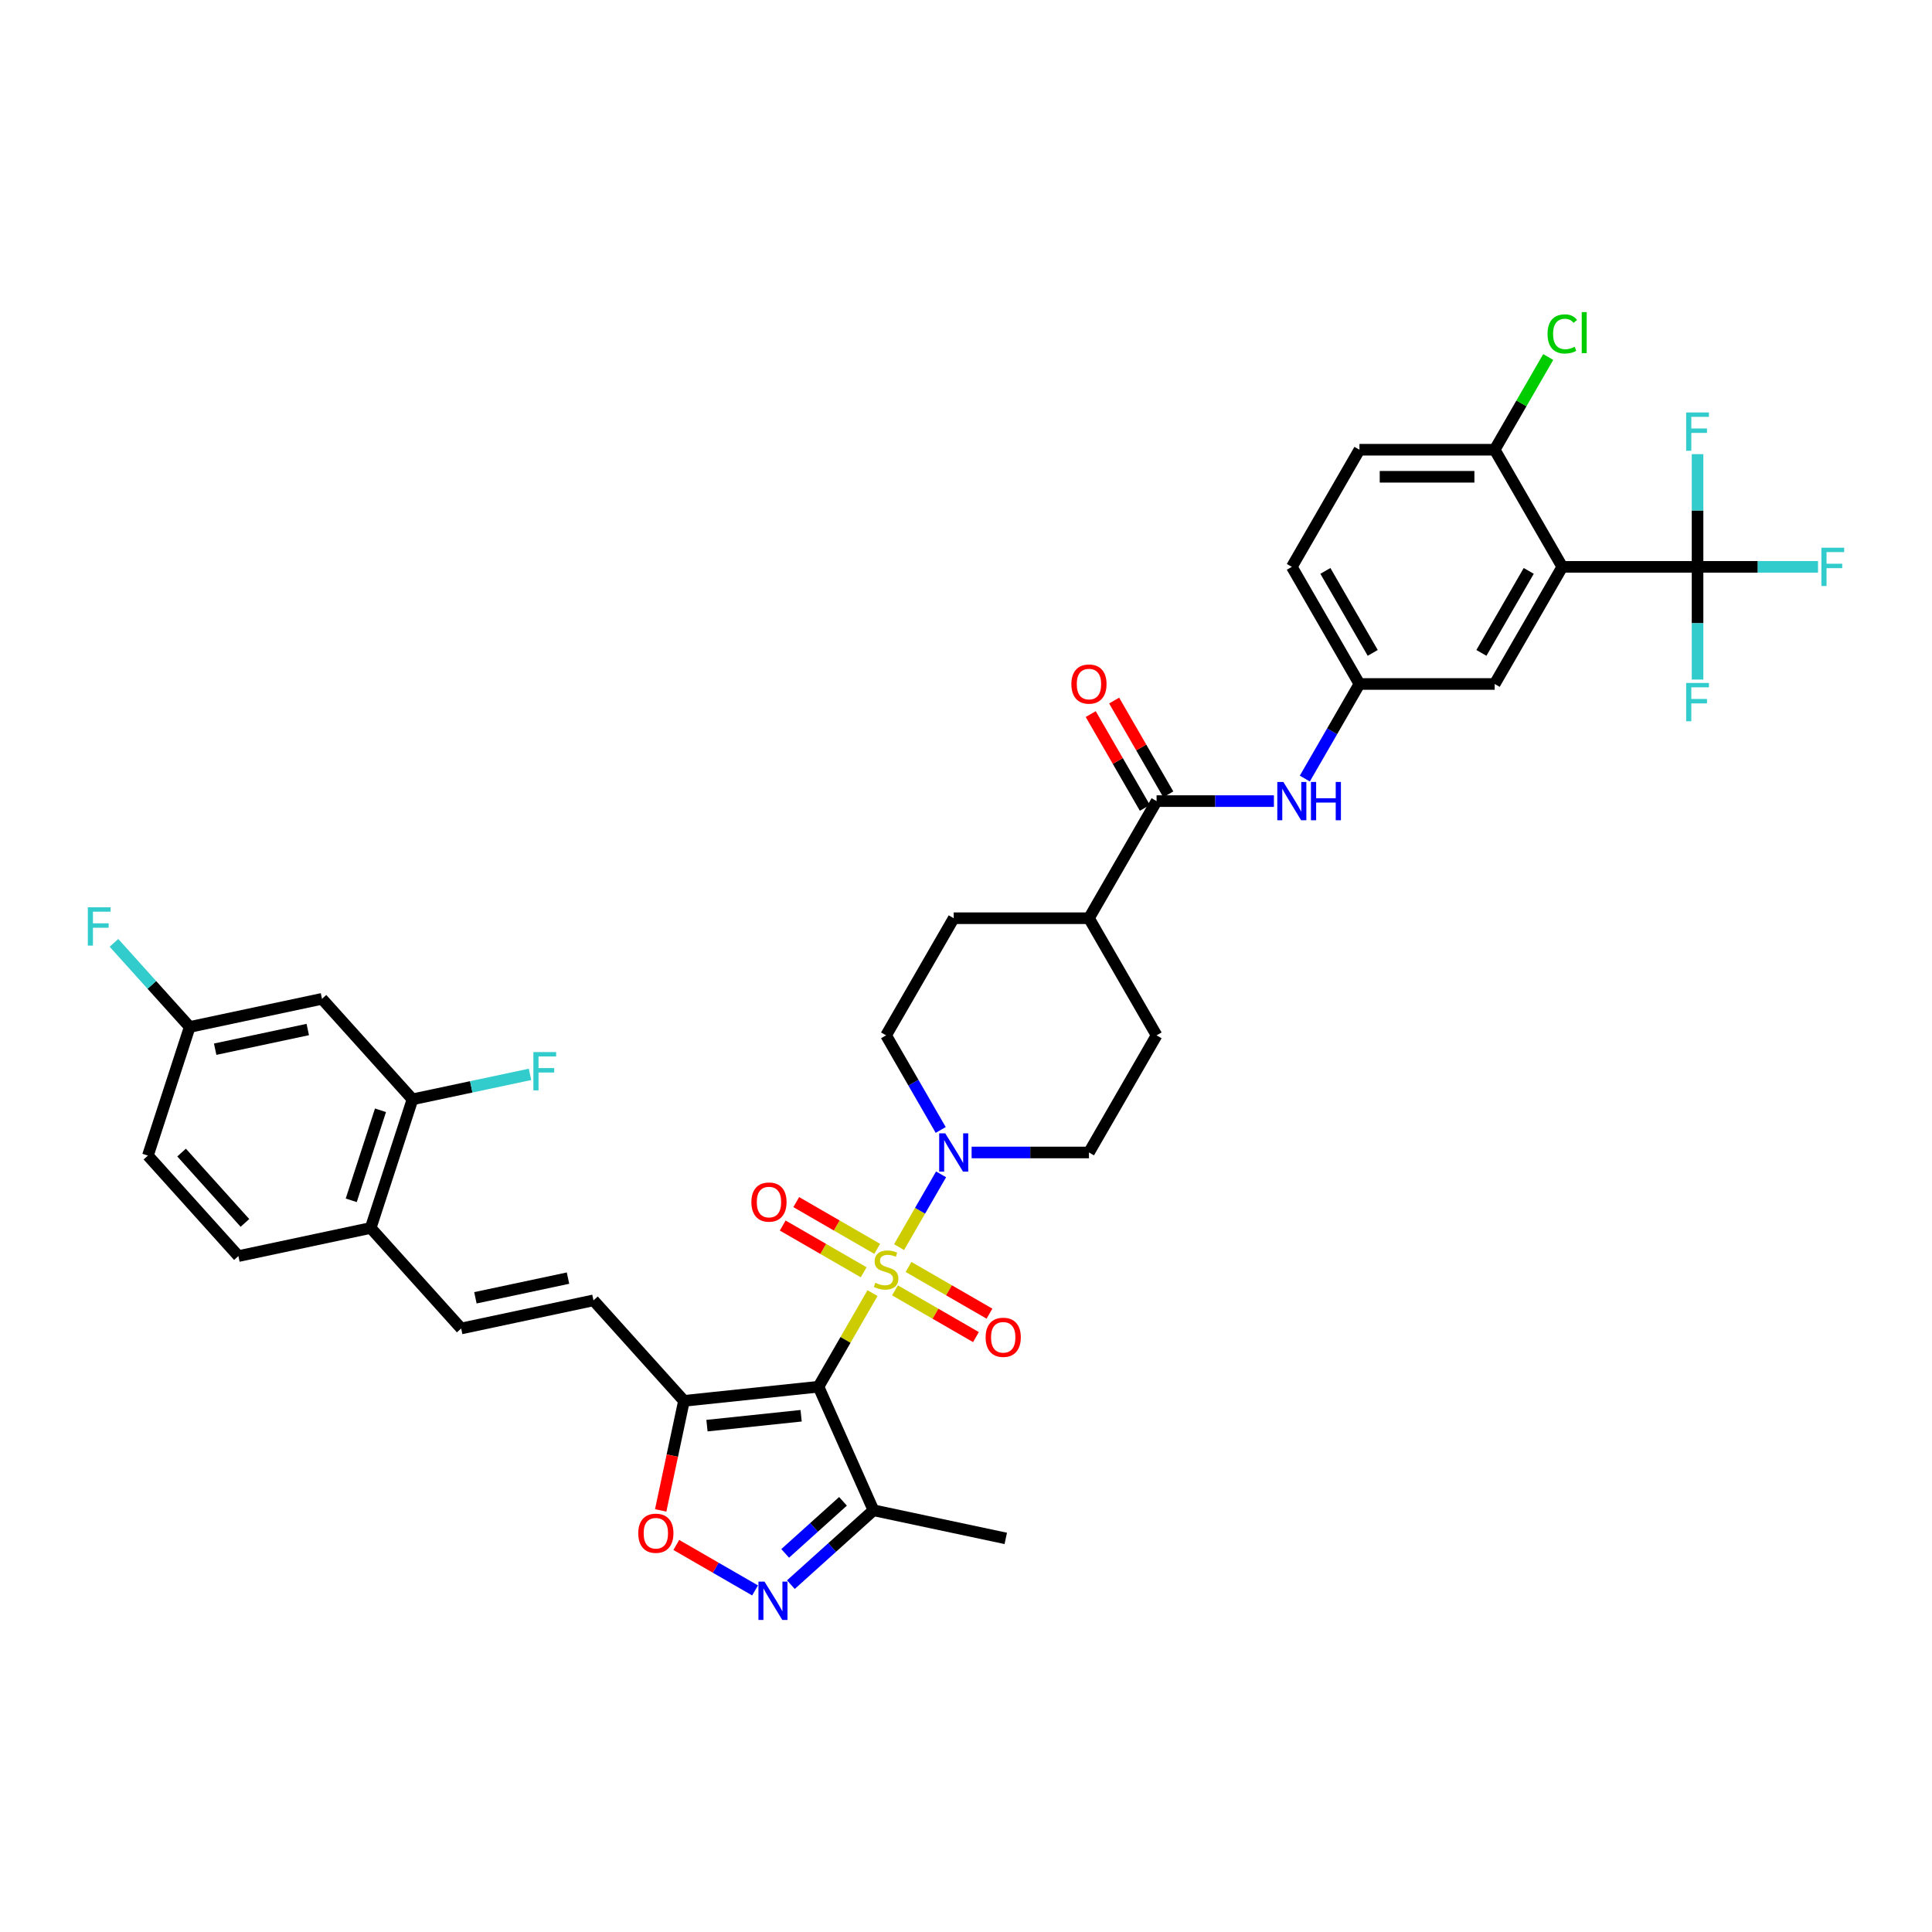 <?xml version='1.0' encoding='iso-8859-1'?>
<svg version='1.1' baseProfile='full'
              xmlns='http://www.w3.org/2000/svg'
                      xmlns:rdkit='http://www.rdkit.org/xml'
                      xmlns:xlink='http://www.w3.org/1999/xlink'
                  xml:space='preserve'
width='1000px' height='1000px' viewBox='0 0 1000 1000'>
<!-- END OF HEADER -->
<rect style='opacity:1.0;fill:#FFFFFF;stroke:none' width='1000' height='1000' x='0' y='0'> </rect>
<path class='bond-0' d='M 451.616,669.309 L 437.628,693.538' style='fill:none;fill-rule:evenodd;stroke:#CCCC00;stroke-width:6px;stroke-linecap:butt;stroke-linejoin:miter;stroke-opacity:1' />
<path class='bond-0' d='M 437.628,693.538 L 423.64,717.766' style='fill:none;fill-rule:evenodd;stroke:#000000;stroke-width:6px;stroke-linecap:butt;stroke-linejoin:miter;stroke-opacity:1' />
<path class='bond-3' d='M 465.357,645.509 L 476.23,626.678' style='fill:none;fill-rule:evenodd;stroke:#CCCC00;stroke-width:6px;stroke-linecap:butt;stroke-linejoin:miter;stroke-opacity:1' />
<path class='bond-3' d='M 476.23,626.678 L 487.102,607.846' style='fill:none;fill-rule:evenodd;stroke:#0000FF;stroke-width:6px;stroke-linecap:butt;stroke-linejoin:miter;stroke-opacity:1' />
<path class='bond-12' d='M 463.246,667.885 L 484.197,679.981' style='fill:none;fill-rule:evenodd;stroke:#CCCC00;stroke-width:6px;stroke-linecap:butt;stroke-linejoin:miter;stroke-opacity:1' />
<path class='bond-12' d='M 484.197,679.981 L 505.147,692.077' style='fill:none;fill-rule:evenodd;stroke:#FF0000;stroke-width:6px;stroke-linecap:butt;stroke-linejoin:miter;stroke-opacity:1' />
<path class='bond-12' d='M 470.247,655.761 L 491.197,667.857' style='fill:none;fill-rule:evenodd;stroke:#CCCC00;stroke-width:6px;stroke-linecap:butt;stroke-linejoin:miter;stroke-opacity:1' />
<path class='bond-12' d='M 491.197,667.857 L 512.147,679.952' style='fill:none;fill-rule:evenodd;stroke:#FF0000;stroke-width:6px;stroke-linecap:butt;stroke-linejoin:miter;stroke-opacity:1' />
<path class='bond-13' d='M 454.034,646.401 L 433.084,634.305' style='fill:none;fill-rule:evenodd;stroke:#CCCC00;stroke-width:6px;stroke-linecap:butt;stroke-linejoin:miter;stroke-opacity:1' />
<path class='bond-13' d='M 433.084,634.305 L 412.134,622.209' style='fill:none;fill-rule:evenodd;stroke:#FF0000;stroke-width:6px;stroke-linecap:butt;stroke-linejoin:miter;stroke-opacity:1' />
<path class='bond-13' d='M 447.034,658.525 L 426.084,646.43' style='fill:none;fill-rule:evenodd;stroke:#CCCC00;stroke-width:6px;stroke-linecap:butt;stroke-linejoin:miter;stroke-opacity:1' />
<path class='bond-13' d='M 426.084,646.43 L 405.133,634.334' style='fill:none;fill-rule:evenodd;stroke:#FF0000;stroke-width:6px;stroke-linecap:butt;stroke-linejoin:miter;stroke-opacity:1' />
<path class='bond-1' d='M 423.64,717.766 L 354.021,725.083' style='fill:none;fill-rule:evenodd;stroke:#000000;stroke-width:6px;stroke-linecap:butt;stroke-linejoin:miter;stroke-opacity:1' />
<path class='bond-1' d='M 414.66,732.787 L 365.928,737.909' style='fill:none;fill-rule:evenodd;stroke:#000000;stroke-width:6px;stroke-linecap:butt;stroke-linejoin:miter;stroke-opacity:1' />
<path class='bond-6' d='M 423.64,717.766 L 452.112,781.716' style='fill:none;fill-rule:evenodd;stroke:#000000;stroke-width:6px;stroke-linecap:butt;stroke-linejoin:miter;stroke-opacity:1' />
<path class='bond-7' d='M 354.021,725.083 L 347.996,753.432' style='fill:none;fill-rule:evenodd;stroke:#000000;stroke-width:6px;stroke-linecap:butt;stroke-linejoin:miter;stroke-opacity:1' />
<path class='bond-7' d='M 347.996,753.432 L 341.97,781.781' style='fill:none;fill-rule:evenodd;stroke:#FF0000;stroke-width:6px;stroke-linecap:butt;stroke-linejoin:miter;stroke-opacity:1' />
<path class='bond-9' d='M 354.021,725.083 L 307.181,673.062' style='fill:none;fill-rule:evenodd;stroke:#000000;stroke-width:6px;stroke-linecap:butt;stroke-linejoin:miter;stroke-opacity:1' />
<path class='bond-2' d='M 808.648,293.404 L 773.647,354.027' style='fill:none;fill-rule:evenodd;stroke:#000000;stroke-width:6px;stroke-linecap:butt;stroke-linejoin:miter;stroke-opacity:1' />
<path class='bond-2' d='M 791.273,295.498 L 766.773,337.934' style='fill:none;fill-rule:evenodd;stroke:#000000;stroke-width:6px;stroke-linecap:butt;stroke-linejoin:miter;stroke-opacity:1' />
<path class='bond-5' d='M 808.648,293.404 L 878.65,293.404' style='fill:none;fill-rule:evenodd;stroke:#000000;stroke-width:6px;stroke-linecap:butt;stroke-linejoin:miter;stroke-opacity:1' />
<path class='bond-41' d='M 808.648,293.404 L 773.647,232.781' style='fill:none;fill-rule:evenodd;stroke:#000000;stroke-width:6px;stroke-linecap:butt;stroke-linejoin:miter;stroke-opacity:1' />
<path class='bond-21' d='M 502.909,596.52 L 533.276,596.52' style='fill:none;fill-rule:evenodd;stroke:#0000FF;stroke-width:6px;stroke-linecap:butt;stroke-linejoin:miter;stroke-opacity:1' />
<path class='bond-21' d='M 533.276,596.52 L 563.643,596.52' style='fill:none;fill-rule:evenodd;stroke:#000000;stroke-width:6px;stroke-linecap:butt;stroke-linejoin:miter;stroke-opacity:1' />
<path class='bond-22' d='M 486.908,584.858 L 472.774,560.377' style='fill:none;fill-rule:evenodd;stroke:#0000FF;stroke-width:6px;stroke-linecap:butt;stroke-linejoin:miter;stroke-opacity:1' />
<path class='bond-22' d='M 472.774,560.377 L 458.64,535.897' style='fill:none;fill-rule:evenodd;stroke:#000000;stroke-width:6px;stroke-linecap:butt;stroke-linejoin:miter;stroke-opacity:1' />
<path class='bond-4' d='M 409.359,820.211 L 430.735,800.963' style='fill:none;fill-rule:evenodd;stroke:#0000FF;stroke-width:6px;stroke-linecap:butt;stroke-linejoin:miter;stroke-opacity:1' />
<path class='bond-4' d='M 430.735,800.963 L 452.112,781.716' style='fill:none;fill-rule:evenodd;stroke:#000000;stroke-width:6px;stroke-linecap:butt;stroke-linejoin:miter;stroke-opacity:1' />
<path class='bond-4' d='M 406.404,804.032 L 421.367,790.559' style='fill:none;fill-rule:evenodd;stroke:#0000FF;stroke-width:6px;stroke-linecap:butt;stroke-linejoin:miter;stroke-opacity:1' />
<path class='bond-4' d='M 421.367,790.559 L 436.331,777.086' style='fill:none;fill-rule:evenodd;stroke:#000000;stroke-width:6px;stroke-linecap:butt;stroke-linejoin:miter;stroke-opacity:1' />
<path class='bond-39' d='M 390.822,823.205 L 370.436,811.435' style='fill:none;fill-rule:evenodd;stroke:#0000FF;stroke-width:6px;stroke-linecap:butt;stroke-linejoin:miter;stroke-opacity:1' />
<path class='bond-39' d='M 370.436,811.435 L 350.05,799.665' style='fill:none;fill-rule:evenodd;stroke:#FF0000;stroke-width:6px;stroke-linecap:butt;stroke-linejoin:miter;stroke-opacity:1' />
<path class='bond-24' d='M 878.65,293.404 L 909.828,293.404' style='fill:none;fill-rule:evenodd;stroke:#000000;stroke-width:6px;stroke-linecap:butt;stroke-linejoin:miter;stroke-opacity:1' />
<path class='bond-24' d='M 909.828,293.404 L 941.007,293.404' style='fill:none;fill-rule:evenodd;stroke:#33CCCC;stroke-width:6px;stroke-linecap:butt;stroke-linejoin:miter;stroke-opacity:1' />
<path class='bond-25' d='M 878.65,293.404 L 878.65,322.574' style='fill:none;fill-rule:evenodd;stroke:#000000;stroke-width:6px;stroke-linecap:butt;stroke-linejoin:miter;stroke-opacity:1' />
<path class='bond-25' d='M 878.65,322.574 L 878.65,351.744' style='fill:none;fill-rule:evenodd;stroke:#33CCCC;stroke-width:6px;stroke-linecap:butt;stroke-linejoin:miter;stroke-opacity:1' />
<path class='bond-26' d='M 878.65,293.404 L 878.65,264.235' style='fill:none;fill-rule:evenodd;stroke:#000000;stroke-width:6px;stroke-linecap:butt;stroke-linejoin:miter;stroke-opacity:1' />
<path class='bond-26' d='M 878.65,264.235 L 878.65,235.065' style='fill:none;fill-rule:evenodd;stroke:#33CCCC;stroke-width:6px;stroke-linecap:butt;stroke-linejoin:miter;stroke-opacity:1' />
<path class='bond-37' d='M 452.112,781.716 L 520.584,796.27' style='fill:none;fill-rule:evenodd;stroke:#000000;stroke-width:6px;stroke-linecap:butt;stroke-linejoin:miter;stroke-opacity:1' />
<path class='bond-8' d='M 598.643,414.651 L 563.643,475.274' style='fill:none;fill-rule:evenodd;stroke:#000000;stroke-width:6px;stroke-linecap:butt;stroke-linejoin:miter;stroke-opacity:1' />
<path class='bond-10' d='M 598.643,414.651 L 629.01,414.651' style='fill:none;fill-rule:evenodd;stroke:#000000;stroke-width:6px;stroke-linecap:butt;stroke-linejoin:miter;stroke-opacity:1' />
<path class='bond-10' d='M 629.01,414.651 L 659.377,414.651' style='fill:none;fill-rule:evenodd;stroke:#0000FF;stroke-width:6px;stroke-linecap:butt;stroke-linejoin:miter;stroke-opacity:1' />
<path class='bond-23' d='M 604.706,411.15 L 590.693,386.88' style='fill:none;fill-rule:evenodd;stroke:#000000;stroke-width:6px;stroke-linecap:butt;stroke-linejoin:miter;stroke-opacity:1' />
<path class='bond-23' d='M 590.693,386.88 L 576.681,362.61' style='fill:none;fill-rule:evenodd;stroke:#FF0000;stroke-width:6px;stroke-linecap:butt;stroke-linejoin:miter;stroke-opacity:1' />
<path class='bond-23' d='M 592.581,418.151 L 578.569,393.88' style='fill:none;fill-rule:evenodd;stroke:#000000;stroke-width:6px;stroke-linecap:butt;stroke-linejoin:miter;stroke-opacity:1' />
<path class='bond-23' d='M 578.569,393.88 L 564.556,369.61' style='fill:none;fill-rule:evenodd;stroke:#FF0000;stroke-width:6px;stroke-linecap:butt;stroke-linejoin:miter;stroke-opacity:1' />
<path class='bond-11' d='M 307.181,673.062 L 238.709,687.616' style='fill:none;fill-rule:evenodd;stroke:#000000;stroke-width:6px;stroke-linecap:butt;stroke-linejoin:miter;stroke-opacity:1' />
<path class='bond-11' d='M 294,661.551 L 246.069,671.739' style='fill:none;fill-rule:evenodd;stroke:#000000;stroke-width:6px;stroke-linecap:butt;stroke-linejoin:miter;stroke-opacity:1' />
<path class='bond-20' d='M 675.378,402.988 L 689.512,378.508' style='fill:none;fill-rule:evenodd;stroke:#0000FF;stroke-width:6px;stroke-linecap:butt;stroke-linejoin:miter;stroke-opacity:1' />
<path class='bond-20' d='M 689.512,378.508 L 703.646,354.027' style='fill:none;fill-rule:evenodd;stroke:#000000;stroke-width:6px;stroke-linecap:butt;stroke-linejoin:miter;stroke-opacity:1' />
<path class='bond-18' d='M 238.709,687.616 L 191.869,635.595' style='fill:none;fill-rule:evenodd;stroke:#000000;stroke-width:6px;stroke-linecap:butt;stroke-linejoin:miter;stroke-opacity:1' />
<path class='bond-14' d='M 213.501,569.019 L 191.869,635.595' style='fill:none;fill-rule:evenodd;stroke:#000000;stroke-width:6px;stroke-linecap:butt;stroke-linejoin:miter;stroke-opacity:1' />
<path class='bond-14' d='M 196.941,574.679 L 181.799,621.282' style='fill:none;fill-rule:evenodd;stroke:#000000;stroke-width:6px;stroke-linecap:butt;stroke-linejoin:miter;stroke-opacity:1' />
<path class='bond-17' d='M 213.501,569.019 L 166.661,516.998' style='fill:none;fill-rule:evenodd;stroke:#000000;stroke-width:6px;stroke-linecap:butt;stroke-linejoin:miter;stroke-opacity:1' />
<path class='bond-32' d='M 213.501,569.019 L 243.915,562.555' style='fill:none;fill-rule:evenodd;stroke:#000000;stroke-width:6px;stroke-linecap:butt;stroke-linejoin:miter;stroke-opacity:1' />
<path class='bond-32' d='M 243.915,562.555 L 274.329,556.09' style='fill:none;fill-rule:evenodd;stroke:#33CCCC;stroke-width:6px;stroke-linecap:butt;stroke-linejoin:miter;stroke-opacity:1' />
<path class='bond-15' d='M 773.647,232.781 L 703.646,232.781' style='fill:none;fill-rule:evenodd;stroke:#000000;stroke-width:6px;stroke-linecap:butt;stroke-linejoin:miter;stroke-opacity:1' />
<path class='bond-15' d='M 763.147,246.781 L 714.146,246.781' style='fill:none;fill-rule:evenodd;stroke:#000000;stroke-width:6px;stroke-linecap:butt;stroke-linejoin:miter;stroke-opacity:1' />
<path class='bond-34' d='M 773.647,232.781 L 787.502,208.784' style='fill:none;fill-rule:evenodd;stroke:#000000;stroke-width:6px;stroke-linecap:butt;stroke-linejoin:miter;stroke-opacity:1' />
<path class='bond-34' d='M 787.502,208.784 L 801.357,184.786' style='fill:none;fill-rule:evenodd;stroke:#00CC00;stroke-width:6px;stroke-linecap:butt;stroke-linejoin:miter;stroke-opacity:1' />
<path class='bond-16' d='M 773.647,354.027 L 703.646,354.027' style='fill:none;fill-rule:evenodd;stroke:#000000;stroke-width:6px;stroke-linecap:butt;stroke-linejoin:miter;stroke-opacity:1' />
<path class='bond-40' d='M 166.661,516.998 L 98.189,531.552' style='fill:none;fill-rule:evenodd;stroke:#000000;stroke-width:6px;stroke-linecap:butt;stroke-linejoin:miter;stroke-opacity:1' />
<path class='bond-40' d='M 159.301,532.876 L 111.37,543.064' style='fill:none;fill-rule:evenodd;stroke:#000000;stroke-width:6px;stroke-linecap:butt;stroke-linejoin:miter;stroke-opacity:1' />
<path class='bond-30' d='M 191.869,635.595 L 123.397,650.149' style='fill:none;fill-rule:evenodd;stroke:#000000;stroke-width:6px;stroke-linecap:butt;stroke-linejoin:miter;stroke-opacity:1' />
<path class='bond-19' d='M 563.643,475.274 L 493.641,475.274' style='fill:none;fill-rule:evenodd;stroke:#000000;stroke-width:6px;stroke-linecap:butt;stroke-linejoin:miter;stroke-opacity:1' />
<path class='bond-38' d='M 563.643,475.274 L 598.643,535.897' style='fill:none;fill-rule:evenodd;stroke:#000000;stroke-width:6px;stroke-linecap:butt;stroke-linejoin:miter;stroke-opacity:1' />
<path class='bond-33' d='M 703.646,354.027 L 668.645,293.404' style='fill:none;fill-rule:evenodd;stroke:#000000;stroke-width:6px;stroke-linecap:butt;stroke-linejoin:miter;stroke-opacity:1' />
<path class='bond-33' d='M 710.52,337.934 L 686.02,295.498' style='fill:none;fill-rule:evenodd;stroke:#000000;stroke-width:6px;stroke-linecap:butt;stroke-linejoin:miter;stroke-opacity:1' />
<path class='bond-27' d='M 563.643,596.52 L 598.643,535.897' style='fill:none;fill-rule:evenodd;stroke:#000000;stroke-width:6px;stroke-linecap:butt;stroke-linejoin:miter;stroke-opacity:1' />
<path class='bond-28' d='M 458.64,535.897 L 493.641,475.274' style='fill:none;fill-rule:evenodd;stroke:#000000;stroke-width:6px;stroke-linecap:butt;stroke-linejoin:miter;stroke-opacity:1' />
<path class='bond-29' d='M 703.646,232.781 L 668.645,293.404' style='fill:none;fill-rule:evenodd;stroke:#000000;stroke-width:6px;stroke-linecap:butt;stroke-linejoin:miter;stroke-opacity:1' />
<path class='bond-35' d='M 123.397,650.149 L 76.557,598.128' style='fill:none;fill-rule:evenodd;stroke:#000000;stroke-width:6px;stroke-linecap:butt;stroke-linejoin:miter;stroke-opacity:1' />
<path class='bond-35' d='M 126.776,632.978 L 93.987,596.563' style='fill:none;fill-rule:evenodd;stroke:#000000;stroke-width:6px;stroke-linecap:butt;stroke-linejoin:miter;stroke-opacity:1' />
<path class='bond-31' d='M 98.189,531.552 L 76.557,598.128' style='fill:none;fill-rule:evenodd;stroke:#000000;stroke-width:6px;stroke-linecap:butt;stroke-linejoin:miter;stroke-opacity:1' />
<path class='bond-36' d='M 98.189,531.552 L 78.591,509.787' style='fill:none;fill-rule:evenodd;stroke:#000000;stroke-width:6px;stroke-linecap:butt;stroke-linejoin:miter;stroke-opacity:1' />
<path class='bond-36' d='M 78.591,509.787 L 58.993,488.021' style='fill:none;fill-rule:evenodd;stroke:#33CCCC;stroke-width:6px;stroke-linecap:butt;stroke-linejoin:miter;stroke-opacity:1' />
<path  class='atom-0' d='M 453.04 663.947
Q 453.264 664.031, 454.188 664.423
Q 455.112 664.815, 456.12 665.067
Q 457.156 665.291, 458.164 665.291
Q 460.04 665.291, 461.132 664.395
Q 462.224 663.471, 462.224 661.875
Q 462.224 660.783, 461.664 660.111
Q 461.132 659.439, 460.292 659.075
Q 459.452 658.711, 458.052 658.291
Q 456.288 657.759, 455.224 657.255
Q 454.188 656.751, 453.432 655.687
Q 452.704 654.623, 452.704 652.831
Q 452.704 650.339, 454.384 648.799
Q 456.092 647.259, 459.452 647.259
Q 461.748 647.259, 464.352 648.351
L 463.708 650.507
Q 461.328 649.527, 459.536 649.527
Q 457.604 649.527, 456.54 650.339
Q 455.476 651.123, 455.504 652.495
Q 455.504 653.559, 456.036 654.203
Q 456.596 654.847, 457.38 655.211
Q 458.192 655.575, 459.536 655.995
Q 461.328 656.555, 462.392 657.115
Q 463.456 657.675, 464.212 658.823
Q 464.997 659.943, 464.997 661.875
Q 464.997 664.619, 463.148 666.103
Q 461.328 667.559, 458.276 667.559
Q 456.512 667.559, 455.168 667.167
Q 453.852 666.803, 452.284 666.159
L 453.04 663.947
' fill='#CCCC00'/>
<path  class='atom-4' d='M 489.259 586.608
L 495.755 597.108
Q 496.399 598.144, 497.435 600.02
Q 498.471 601.896, 498.527 602.008
L 498.527 586.608
L 501.159 586.608
L 501.159 606.432
L 498.443 606.432
L 491.471 594.952
Q 490.659 593.608, 489.791 592.068
Q 488.951 590.528, 488.699 590.052
L 488.699 606.432
L 486.123 606.432
L 486.123 586.608
L 489.259 586.608
' fill='#0000FF'/>
<path  class='atom-5' d='M 395.708 818.644
L 402.205 829.144
Q 402.849 830.18, 403.885 832.056
Q 404.921 833.932, 404.977 834.044
L 404.977 818.644
L 407.609 818.644
L 407.609 838.468
L 404.893 838.468
L 397.92 826.988
Q 397.108 825.644, 396.24 824.104
Q 395.4 822.564, 395.148 822.088
L 395.148 838.468
L 392.572 838.468
L 392.572 818.644
L 395.708 818.644
' fill='#0000FF'/>
<path  class='atom-8' d='M 330.367 793.611
Q 330.367 788.851, 332.719 786.191
Q 335.071 783.531, 339.467 783.531
Q 343.863 783.531, 346.215 786.191
Q 348.568 788.851, 348.568 793.611
Q 348.568 798.427, 346.187 801.171
Q 343.807 803.887, 339.467 803.887
Q 335.099 803.887, 332.719 801.171
Q 330.367 798.455, 330.367 793.611
M 339.467 801.647
Q 342.491 801.647, 344.115 799.631
Q 345.767 797.587, 345.767 793.611
Q 345.767 789.719, 344.115 787.759
Q 342.491 785.771, 339.467 785.771
Q 336.443 785.771, 334.791 787.731
Q 333.167 789.691, 333.167 793.611
Q 333.167 797.615, 334.791 799.631
Q 336.443 801.647, 339.467 801.647
' fill='#FF0000'/>
<path  class='atom-11' d='M 664.263 404.738
L 670.759 415.239
Q 671.403 416.275, 672.439 418.151
Q 673.475 420.027, 673.531 420.139
L 673.531 404.738
L 676.163 404.738
L 676.163 424.563
L 673.447 424.563
L 666.475 413.083
Q 665.663 411.738, 664.795 410.198
Q 663.955 408.658, 663.703 408.182
L 663.703 424.563
L 661.127 424.563
L 661.127 404.738
L 664.263 404.738
' fill='#0000FF'/>
<path  class='atom-11' d='M 678.543 404.738
L 681.231 404.738
L 681.231 413.167
L 691.368 413.167
L 691.368 404.738
L 694.056 404.738
L 694.056 424.563
L 691.368 424.563
L 691.368 415.407
L 681.231 415.407
L 681.231 424.563
L 678.543 424.563
L 678.543 404.738
' fill='#0000FF'/>
<path  class='atom-13' d='M 510.163 692.2
Q 510.163 687.44, 512.515 684.78
Q 514.867 682.12, 519.263 682.12
Q 523.66 682.12, 526.012 684.78
Q 528.364 687.44, 528.364 692.2
Q 528.364 697.016, 525.984 699.76
Q 523.604 702.476, 519.263 702.476
Q 514.895 702.476, 512.515 699.76
Q 510.163 697.044, 510.163 692.2
M 519.263 700.236
Q 522.288 700.236, 523.912 698.22
Q 525.564 696.176, 525.564 692.2
Q 525.564 688.308, 523.912 686.348
Q 522.288 684.36, 519.263 684.36
Q 516.239 684.36, 514.587 686.32
Q 512.963 688.28, 512.963 692.2
Q 512.963 696.204, 514.587 698.22
Q 516.239 700.236, 519.263 700.236
' fill='#FF0000'/>
<path  class='atom-14' d='M 388.917 622.198
Q 388.917 617.438, 391.269 614.778
Q 393.621 612.118, 398.017 612.118
Q 402.413 612.118, 404.765 614.778
Q 407.117 617.438, 407.117 622.198
Q 407.117 627.014, 404.737 629.758
Q 402.357 632.475, 398.017 632.475
Q 393.649 632.475, 391.269 629.758
Q 388.917 627.042, 388.917 622.198
M 398.017 630.234
Q 401.041 630.234, 402.665 628.218
Q 404.317 626.174, 404.317 622.198
Q 404.317 618.306, 402.665 616.346
Q 401.041 614.358, 398.017 614.358
Q 394.993 614.358, 393.341 616.318
Q 391.717 618.278, 391.717 622.198
Q 391.717 626.202, 393.341 628.218
Q 394.993 630.234, 398.017 630.234
' fill='#FF0000'/>
<path  class='atom-24' d='M 554.543 354.083
Q 554.543 349.323, 556.895 346.663
Q 559.247 344.003, 563.643 344.003
Q 568.039 344.003, 570.391 346.663
Q 572.743 349.323, 572.743 354.083
Q 572.743 358.9, 570.363 361.644
Q 567.983 364.36, 563.643 364.36
Q 559.275 364.36, 556.895 361.644
Q 554.543 358.928, 554.543 354.083
M 563.643 362.12
Q 566.667 362.12, 568.291 360.104
Q 569.943 358.059, 569.943 354.083
Q 569.943 350.191, 568.291 348.231
Q 566.667 346.243, 563.643 346.243
Q 560.619 346.243, 558.967 348.203
Q 557.343 350.163, 557.343 354.083
Q 557.343 358.087, 558.967 360.104
Q 560.619 362.12, 563.643 362.12
' fill='#FF0000'/>
<path  class='atom-25' d='M 942.757 283.492
L 954.545 283.492
L 954.545 285.76
L 945.417 285.76
L 945.417 291.78
L 953.537 291.78
L 953.537 294.076
L 945.417 294.076
L 945.417 303.316
L 942.757 303.316
L 942.757 283.492
' fill='#33CCCC'/>
<path  class='atom-26' d='M 872.756 353.494
L 884.544 353.494
L 884.544 355.762
L 875.416 355.762
L 875.416 361.782
L 883.536 361.782
L 883.536 364.078
L 875.416 364.078
L 875.416 373.318
L 872.756 373.318
L 872.756 353.494
' fill='#33CCCC'/>
<path  class='atom-27' d='M 872.756 213.49
L 884.544 213.49
L 884.544 215.759
L 875.416 215.759
L 875.416 221.779
L 883.536 221.779
L 883.536 224.075
L 875.416 224.075
L 875.416 233.315
L 872.756 233.315
L 872.756 213.49
' fill='#33CCCC'/>
<path  class='atom-33' d='M 276.079 544.553
L 287.867 544.553
L 287.867 546.821
L 278.739 546.821
L 278.739 552.841
L 286.859 552.841
L 286.859 555.137
L 278.739 555.137
L 278.739 564.378
L 276.079 564.378
L 276.079 544.553
' fill='#33CCCC'/>
<path  class='atom-35' d='M 801.004 172.844
Q 801.004 167.916, 803.3 165.34
Q 805.624 162.736, 810.02 162.736
Q 814.108 162.736, 816.292 165.62
L 814.444 167.132
Q 812.848 165.032, 810.02 165.032
Q 807.024 165.032, 805.428 167.048
Q 803.86 169.036, 803.86 172.844
Q 803.86 176.764, 805.484 178.78
Q 807.136 180.796, 810.328 180.796
Q 812.512 180.796, 815.06 179.48
L 815.844 181.58
Q 814.808 182.252, 813.24 182.644
Q 811.672 183.036, 809.936 183.036
Q 805.624 183.036, 803.3 180.404
Q 801.004 177.772, 801.004 172.844
' fill='#00CC00'/>
<path  class='atom-35' d='M 818.7 161.532
L 821.276 161.532
L 821.276 182.784
L 818.7 182.784
L 818.7 161.532
' fill='#00CC00'/>
<path  class='atom-37' d='M 45.455 469.619
L 57.243 469.619
L 57.243 471.887
L 48.115 471.887
L 48.115 477.907
L 56.235 477.907
L 56.235 480.203
L 48.115 480.203
L 48.115 489.443
L 45.455 489.443
L 45.455 469.619
' fill='#33CCCC'/>
</svg>
